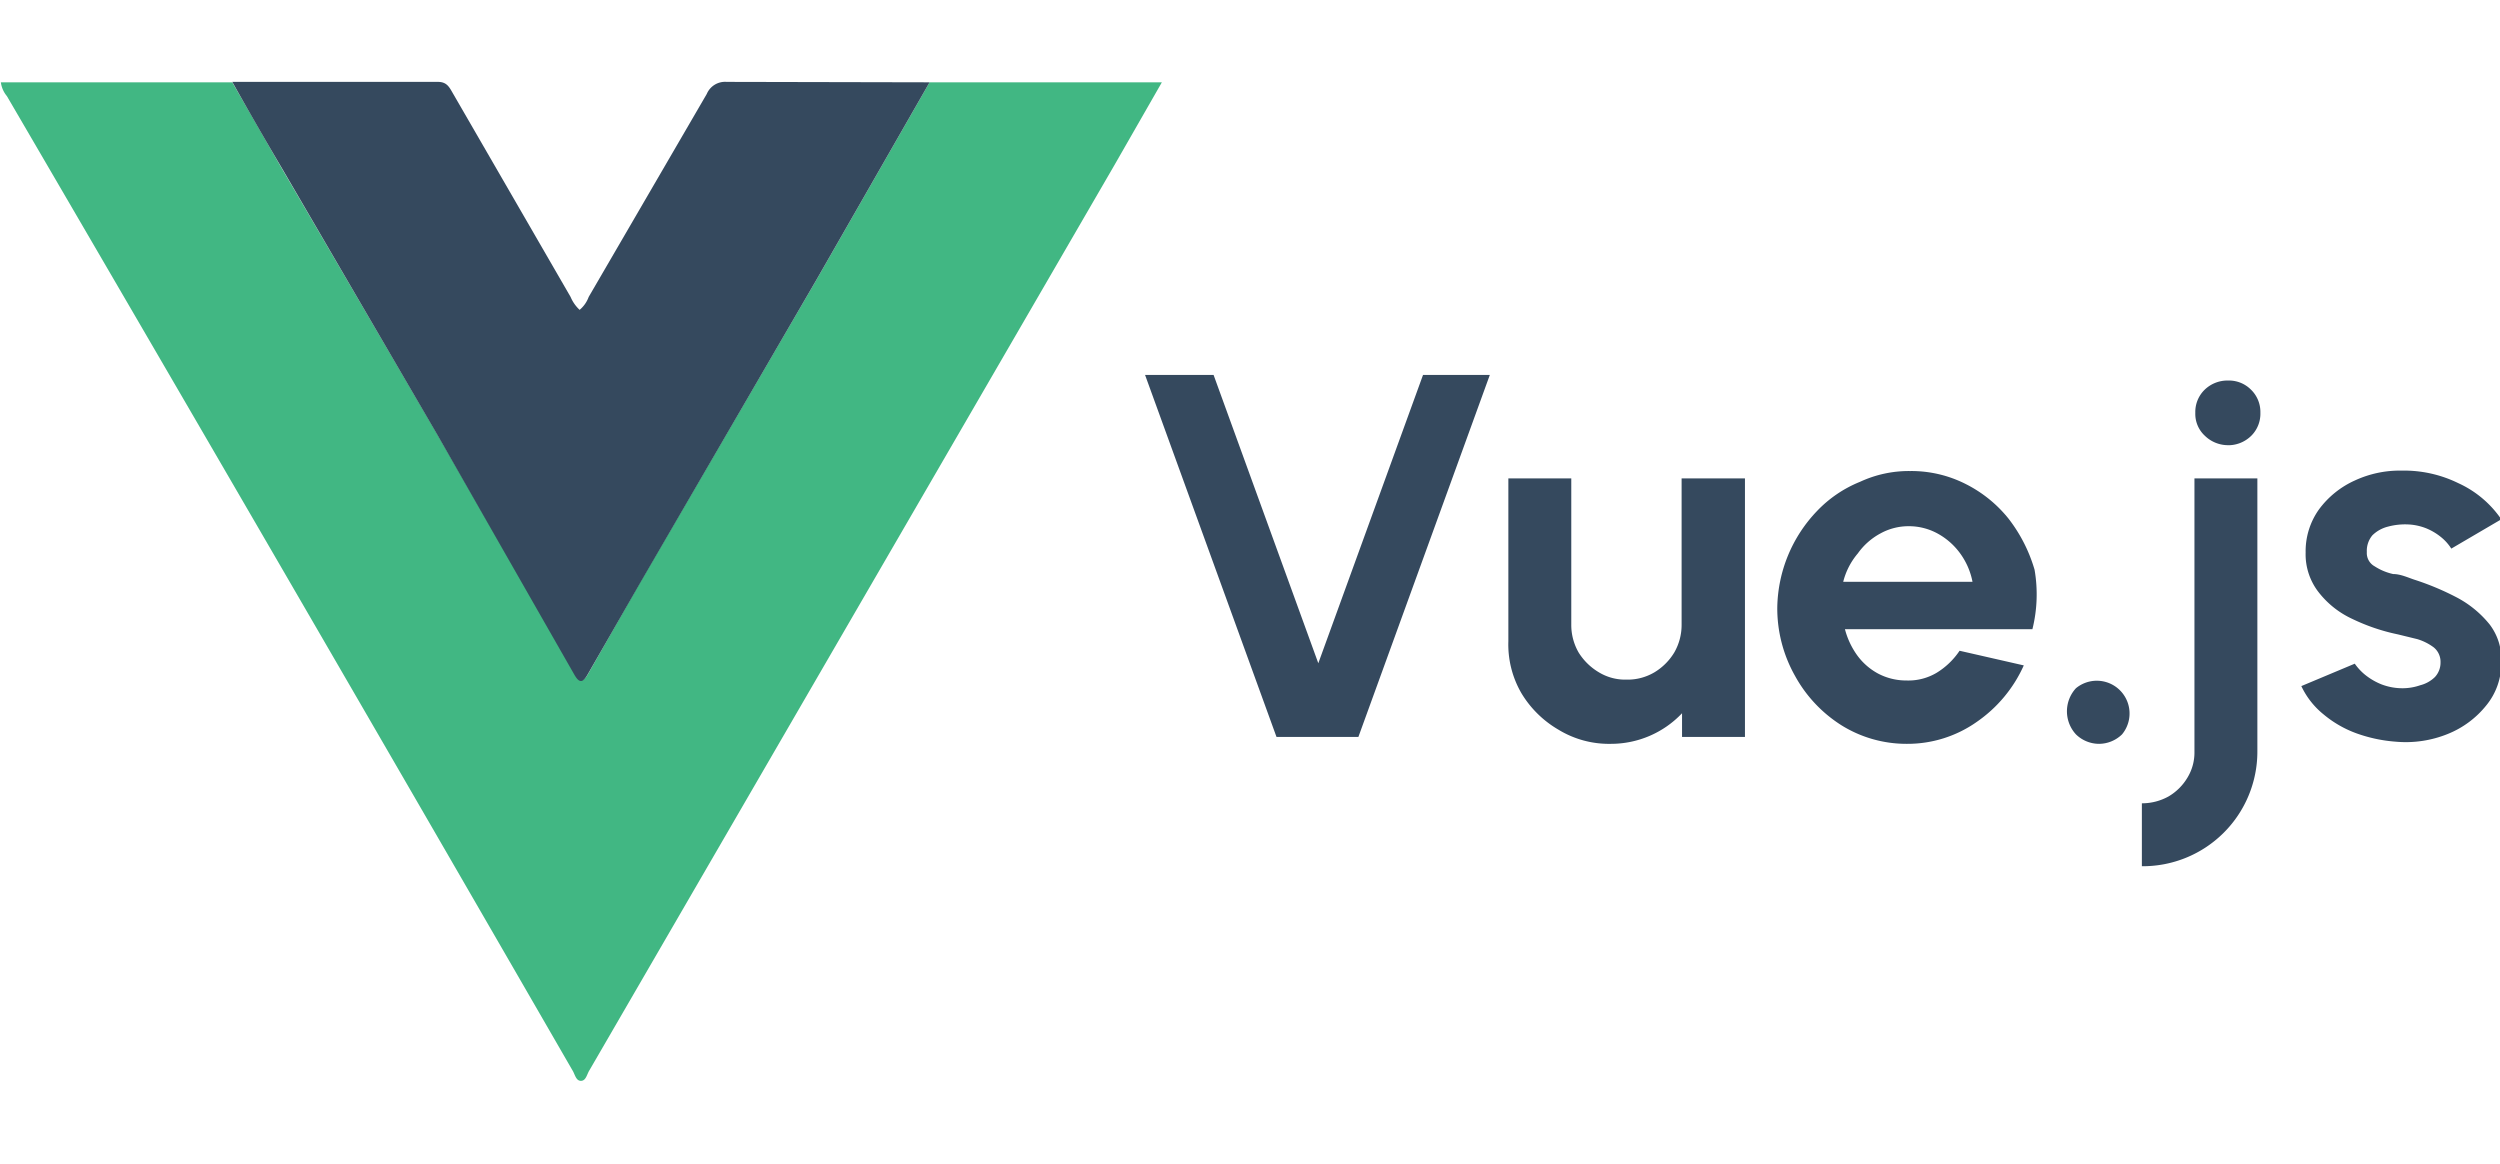 <svg xmlns="http://www.w3.org/2000/svg" id="Layer_1" data-name="Layer 1" width="58.01" height="27" viewBox="0 0 58.01 27"><defs><style>.cls-1{fill:#35495e;}.cls-2{fill:none;}.cls-3{fill:#41b783;}</style></defs><path class="cls-1" d="M30.46,33.6l-3.05-8.4H29l2.43,6.69,2.43-6.69h1.55l-3.05,8.4Z" transform="translate(-0.84 -16.5)"></path><path class="cls-1" d="M35.84,31.38V27.6H37.3V31a1.28,1.28,0,0,0,.17.64,1.38,1.38,0,0,0,.47.46,1.18,1.18,0,0,0,.64.17,1.22,1.22,0,0,0,.65-.17,1.35,1.35,0,0,0,.46-.46,1.28,1.28,0,0,0,.17-.64V27.6h1.47v6H39.87v-.55a2.27,2.27,0,0,1-1.65.71A2.25,2.25,0,0,1,37,33.43a2.42,2.42,0,0,1-.86-.85A2.25,2.25,0,0,1,35.84,31.38Z" transform="translate(-0.84 -16.5)"></path><path class="cls-1" d="M45.08,33.76a2.85,2.85,0,0,1-1.51-.43,3.14,3.14,0,0,1-1.08-1.15,3.19,3.19,0,0,1-.41-1.59A3.31,3.31,0,0,1,43,28.36a2.85,2.85,0,0,1,1-.68,2.69,2.69,0,0,1,1.16-.25,2.79,2.79,0,0,1,1.29.3,3,3,0,0,1,1,.81,3.56,3.56,0,0,1,.6,1.18A3.35,3.35,0,0,1,48,31.1H43.65a1.83,1.83,0,0,0,.28.6,1.45,1.45,0,0,0,.49.43,1.4,1.4,0,0,0,.66.16,1.28,1.28,0,0,0,.7-.18,1.72,1.72,0,0,0,.53-.51l1.49.34a3.16,3.16,0,0,1-1.09,1.31A2.79,2.79,0,0,1,45.08,33.76ZM43.61,30h3a1.65,1.65,0,0,0-.28-.65,1.59,1.59,0,0,0-.53-.47,1.39,1.39,0,0,0-.67-.17,1.35,1.35,0,0,0-.66.17,1.53,1.53,0,0,0-.52.46A1.63,1.63,0,0,0,43.61,30Z" transform="translate(-0.84 -16.5)"></path><path class="cls-1" d="M49.55,33.76a.77.77,0,0,1-.54-.22.79.79,0,0,1,0-1.07.76.76,0,0,1,1.07,1.07A.77.77,0,0,1,49.55,33.76Z" transform="translate(-0.84 -16.5)"></path><path class="cls-1" d="M50.54,36.6V35.14a1.27,1.27,0,0,0,.62-.16,1.24,1.24,0,0,0,.44-.44,1.12,1.12,0,0,0,.16-.6V27.6h1.46v6.34a2.66,2.66,0,0,1-2.68,2.66Zm2-9.77a.77.77,0,0,1-.54-.22.69.69,0,0,1-.22-.53.72.72,0,0,1,.22-.54.76.76,0,0,1,.54-.21.72.72,0,0,1,.53.21.72.72,0,0,1,.22.54.72.72,0,0,1-.21.53A.76.76,0,0,1,52.5,26.83Z" transform="translate(-0.84 -16.5)"></path><path class="cls-1" d="M56.43,33.71a3.44,3.44,0,0,1-.9-.19,2.54,2.54,0,0,1-.77-.44,1.86,1.86,0,0,1-.52-.66l1.24-.52a1.28,1.28,0,0,0,.23.25,1.49,1.49,0,0,0,.39.23,1.35,1.35,0,0,0,.5.09A1.25,1.25,0,0,0,57,32.4a.75.75,0,0,0,.34-.19.49.49,0,0,0,.13-.34.43.43,0,0,0-.16-.35,1.23,1.23,0,0,0-.38-.19l-.45-.11a4.57,4.57,0,0,1-1.06-.36,2.11,2.11,0,0,1-.78-.62,1.43,1.43,0,0,1-.3-.92,1.67,1.67,0,0,1,.31-1,2.11,2.11,0,0,1,.83-.67,2.48,2.48,0,0,1,1.09-.23,2.86,2.86,0,0,1,1.31.29,2.42,2.42,0,0,1,1,.84l-1.16.68a1.1,1.1,0,0,0-.23-.26,1.36,1.36,0,0,0-.35-.21,1.3,1.3,0,0,0-.4-.09,1.54,1.54,0,0,0-.49.05.79.79,0,0,0-.36.2.56.56,0,0,0-.13.39.35.35,0,0,0,.18.33,1.3,1.3,0,0,0,.43.18c.17,0,.34.08.49.13a6.26,6.26,0,0,1,1,.42,2.44,2.44,0,0,1,.75.62,1.34,1.34,0,0,1,.27.88,1.54,1.54,0,0,1-.35,1,2.19,2.19,0,0,1-.89.66A2.59,2.59,0,0,1,56.43,33.71Z" transform="translate(-0.84 -16.5)"></path><rect class="cls-2" width="27" height="27"></rect><path class="cls-3" d="M22.41,18.41H27.8l-1.1,1.92-12.18,21c-.06.09-.08.25-.2.25s-.14-.16-.2-.25Q7.58,30,1,18.73a.62.62,0,0,1-.14-.32H6.23l1.15,2L11,26.6l3.19,5.53c.11.2.19.2.3,0L15.7,30l4.08-7Z" transform="translate(-0.84 -16.5)"></path><path class="cls-1" d="M22.41,18.41,19.78,23l-4.07,7-1.24,2.16c-.11.19-.19.19-.3,0L11,26.61,7.38,20.4c-.39-.66-.77-1.32-1.15-2H11c.2,0,.26.11.34.25l2.74,4.74a.86.86,0,0,0,.21.3.71.71,0,0,0,.21-.3l2.74-4.71a.46.46,0,0,1,.46-.28Z" transform="translate(-0.84 -16.5)"></path></svg>